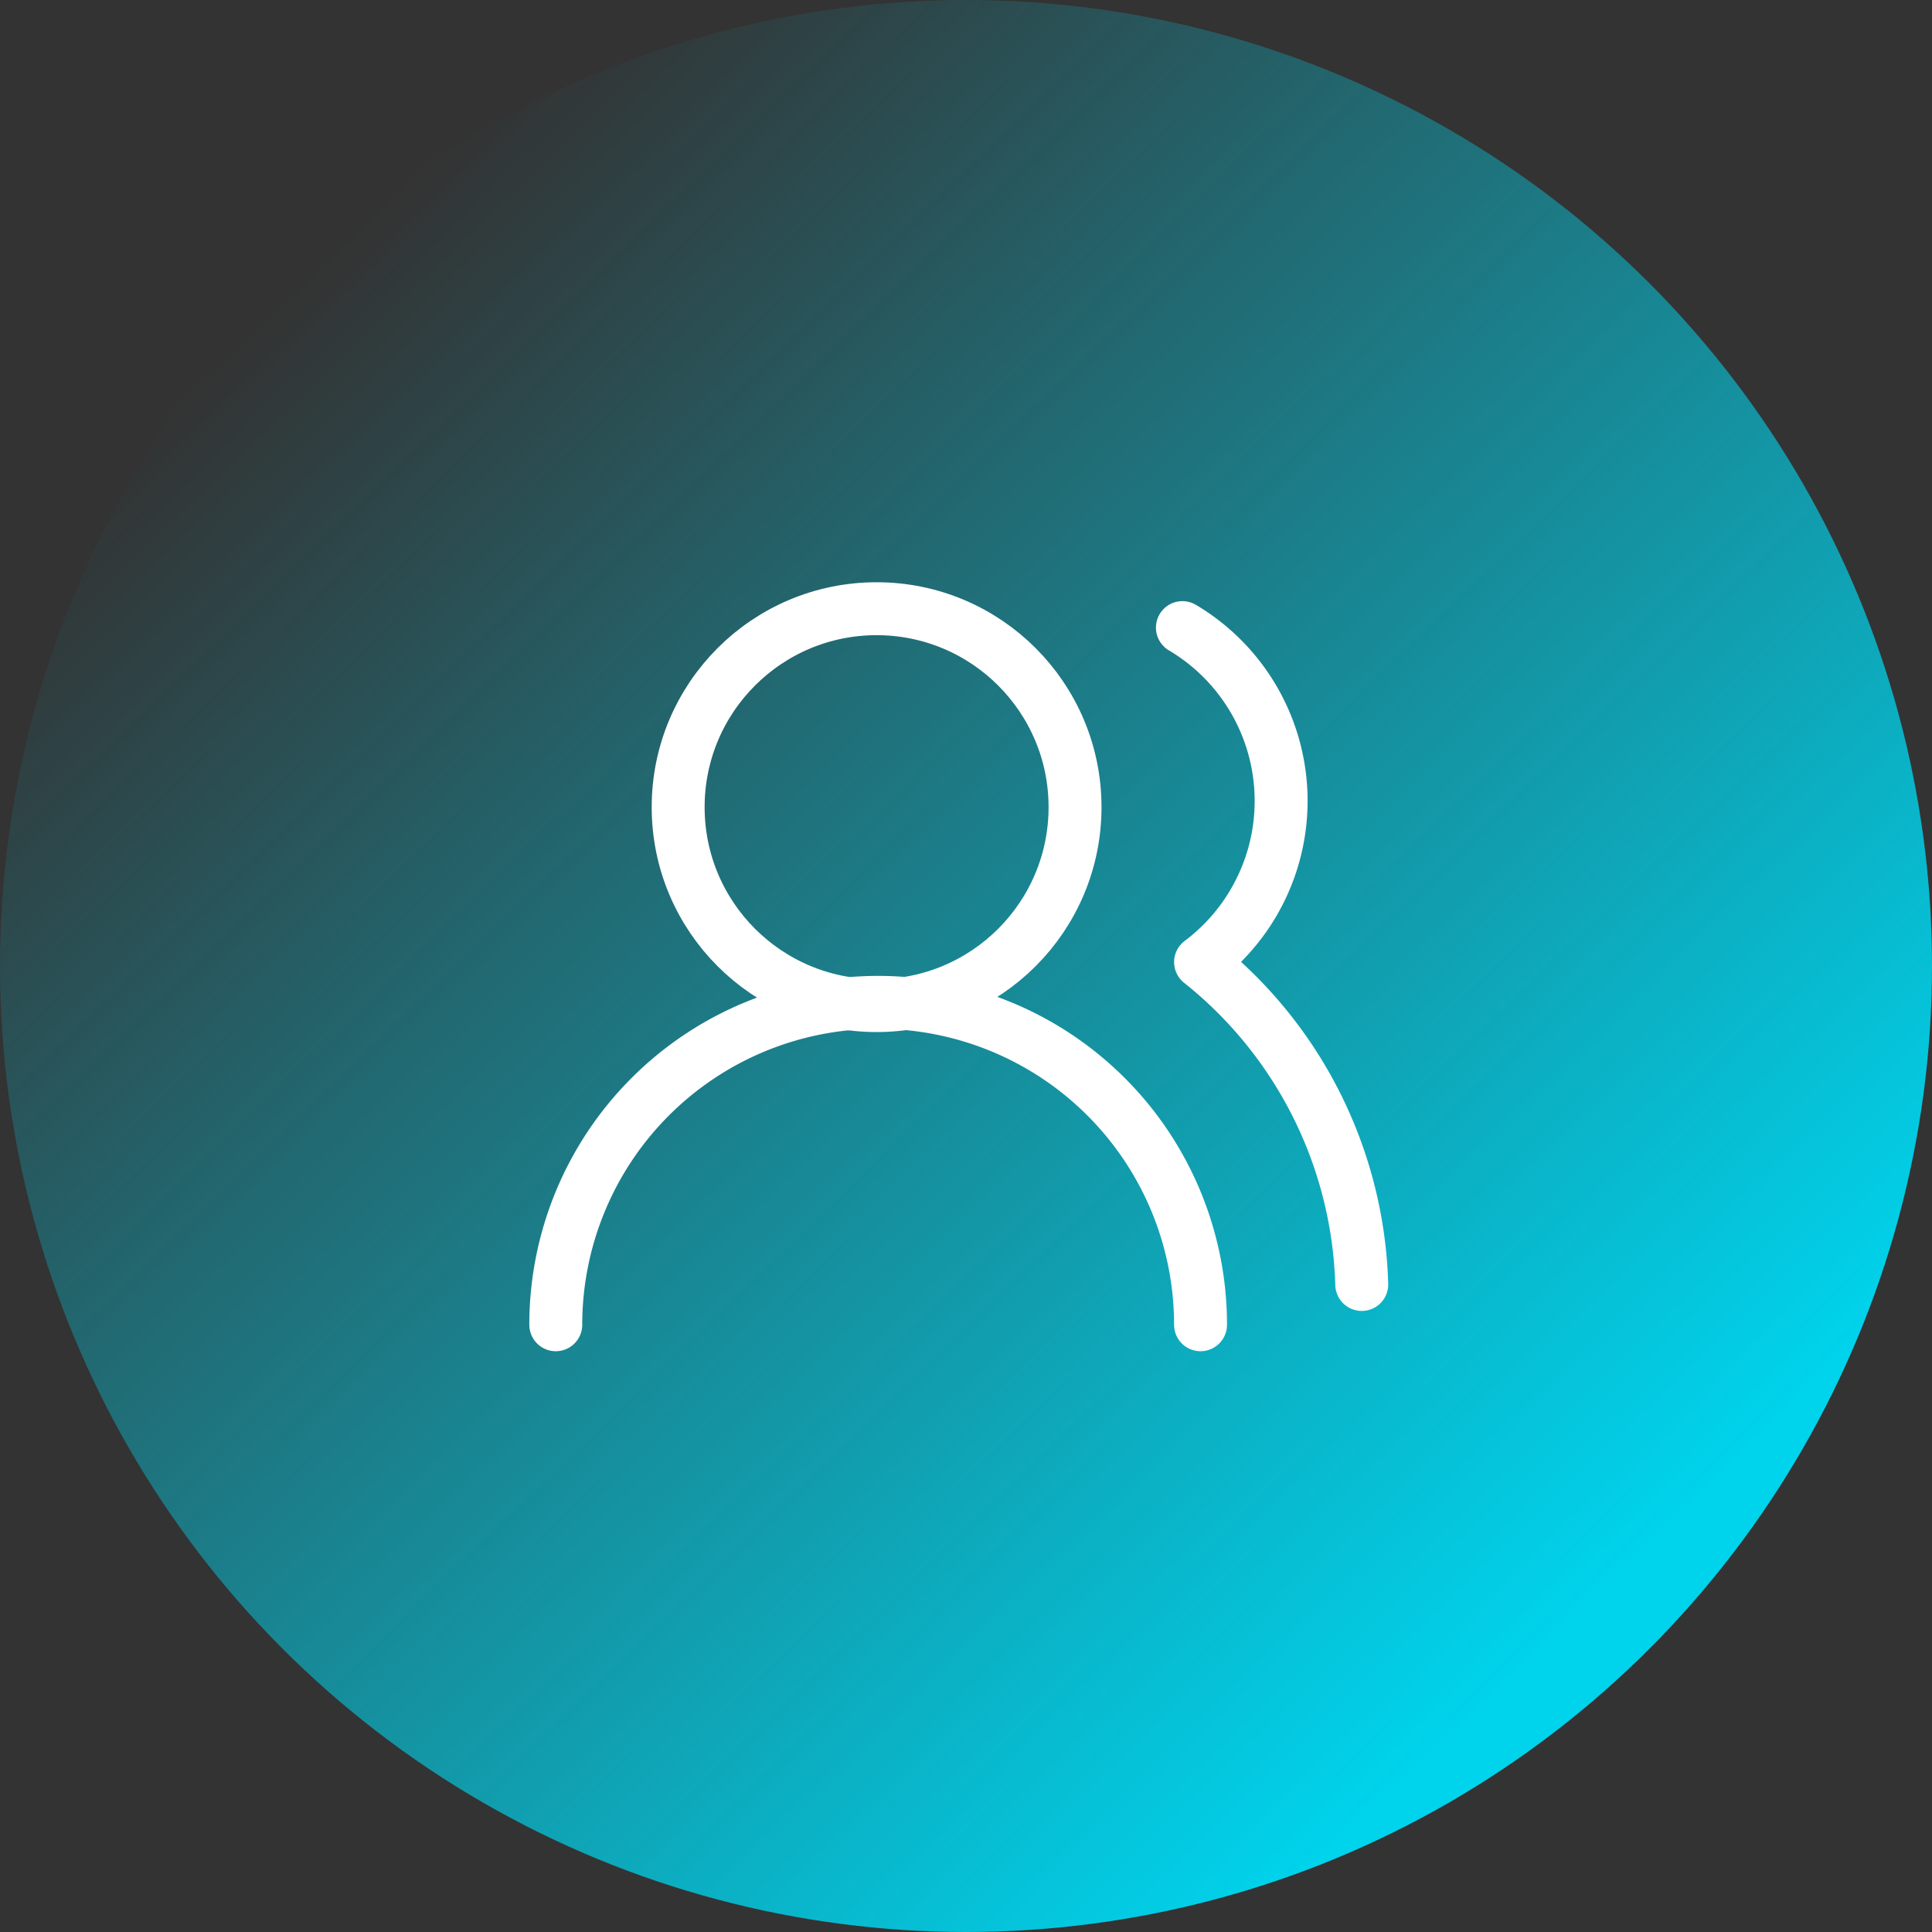 <?xml version="1.0"?>
<svg xmlns="http://www.w3.org/2000/svg" xmlns:xlink="http://www.w3.org/1999/xlink" width="73" height="73" viewBox="0 0 73 73">
  <rect x="0" y="0" width="73" height="73" fill="#333333" stroke="none"/>
  <defs>
    <linearGradient id="linear-gradient" x1="0.155" y1="0.153" x2="0.813" y2="0.834" gradientUnits="objectBoundingBox">
      <stop offset="0" stop-color="#00d3ec" stop-opacity="0"/>
      <stop offset="1" stop-color="#00d3ec"/>
    </linearGradient>
    <clipPath id="clip-Icon-humain">
      <rect width="73" height="73"/>
    </clipPath>
  </defs>
  <g id="Icon-humain" clip-path="url(#clip-Icon-humain)">
    <circle id="Ellipse_353" data-name="Ellipse 353" cx="36.5" cy="36.5" r="36.5" fill="url(#linear-gradient)"/>
    <g id="Groupe_8292" data-name="Groupe 8292" transform="translate(21 23)">
      <path id="Trac&#xE9;_7358" data-name="Trac&#xE9; 7358" d="M26.362,25.181A12.181,12.181,0,0,0,2,25.181" transform="translate(-2 1.874)" fill="none" stroke="#fff" stroke-linecap="round" stroke-linejoin="round" stroke-width="2"/>
      <ellipse id="Ellipse_97" data-name="Ellipse 97" cx="7.498" cy="7.498" rx="7.498" ry="7.498" transform="translate(4.624 0)" fill="none" stroke="#fff" stroke-linecap="round" stroke-linejoin="round" stroke-width="2"/>
      <path id="Trac&#xE9;_7359" data-name="Trac&#xE9; 7359" d="M24.326,28.519a16.157,16.157,0,0,0-6.09-12.181A7.613,7.613,0,0,0,17.55,3.7" transform="translate(6.127 -2.986)" fill="none" stroke="#fff" stroke-linecap="round" stroke-linejoin="round" stroke-width="2"/>
    </g>
  </g>
</svg>
